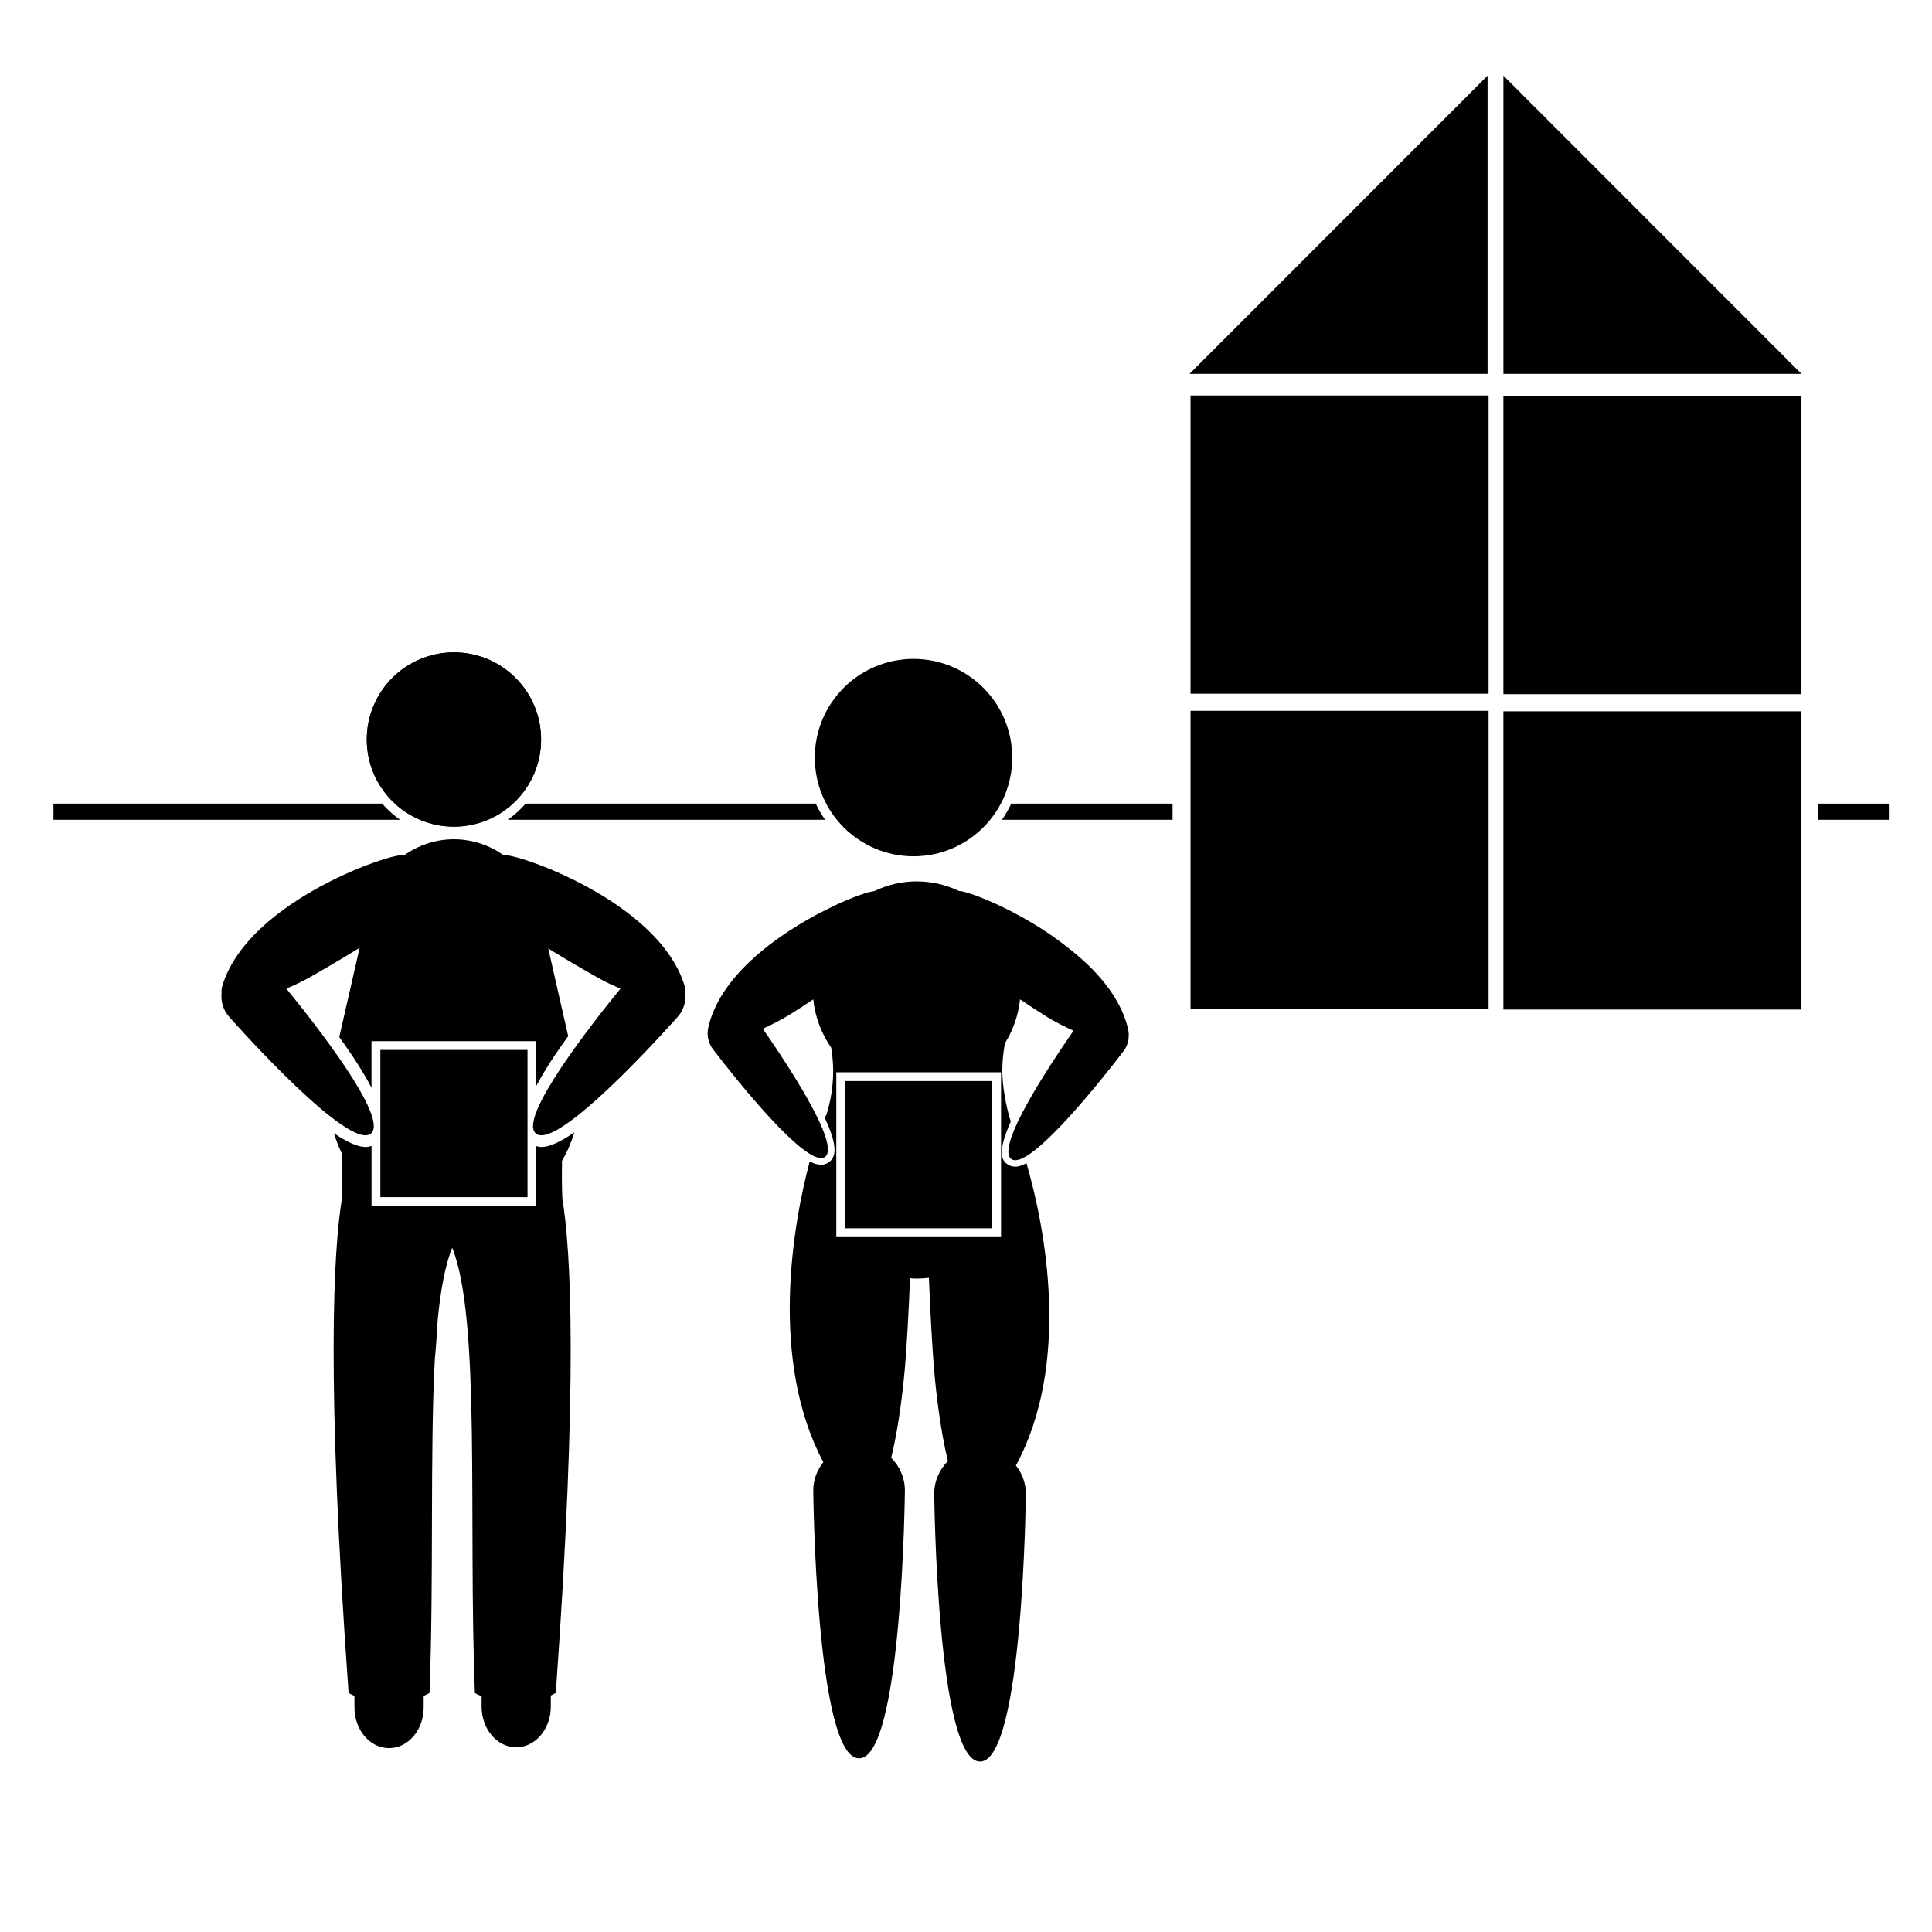 <?xml version="1.0" encoding="UTF-8"?>
<!-- Uploaded to: SVG Repo, www.svgrepo.com, Generator: SVG Repo Mixer Tools -->
<svg fill="#000000" width="800px" height="800px" version="1.1" viewBox="144 144 512 512" xmlns="http://www.w3.org/2000/svg">
 <g>
  <path d="m625.87 356.97h18.895v4.281h-18.895z"/>
  <path d="m459.23 243.08h78.988v-79.031"/>
  <path d="m621.4 243.08h-78.988v-79.031"/>
  <path d="m542.41 332.5h78.988v79.031h-78.988z"/>
  <path d="m542.41 248.93h78.988v79.031h-78.988z"/>
  <path d="m459.5 332.37h78.988v79.031h-78.988z"/>
  <path d="m459.5 248.81h78.988v79.031h-78.988z"/>
  <path d="m367.96 430.49h38.996v39.016h-38.996z"/>
  <path d="m442.55 421.2c0.07-0.16 0.121-0.324 0.18-0.484 0.102-0.289 0.188-0.578 0.246-0.871 0.047-0.203 0.082-0.402 0.105-0.605 0.031-0.266 0.035-0.535 0.035-0.805 0-0.207 0.02-0.414 0-0.621-0.039-0.48-0.117-0.957-0.25-1.422-0.016-0.055-0.004-0.09-0.02-0.145-2.117-8.332-8.605-15.539-15.992-21.234-11.906-9.461-26.492-14.977-28.727-14.895-3.394-1.613-7.176-2.539-11.18-2.539-4.062 0-7.891 0.953-11.316 2.602-1.309 0.07-5.406 1.426-10.602 3.871l-0.004 0.023c-11.836 5.562-29.434 16.809-33.191 31.629-0.016 0.055-0.012 0.09-0.02 0.145-0.594 2.019-0.293 4.277 1.055 6.106 0 0 5.023 6.66 11.008 13.594 0.074 0.086 0.145 0.172 0.223 0.25 1.055 1.215 2.125 2.43 3.215 3.621 0.098 0.105 0.191 0.207 0.289 0.312 0.434 0.473 0.863 0.938 1.293 1.395 0.137 0.145 0.273 0.289 0.406 0.434 0.488 0.516 0.973 1.02 1.457 1.512l0.109 0.109c0.516 0.52 1.023 1.023 1.527 1.512 0.137 0.133 0.266 0.258 0.402 0.383 0.371 0.359 0.742 0.699 1.109 1.031 0.145 0.137 0.293 0.266 0.438 0.398 0.43 0.383 0.855 0.75 1.27 1.098 0.051 0.047 0.105 0.09 0.156 0.137 0.453 0.371 0.891 0.711 1.32 1.027 0.125 0.098 0.25 0.176 0.371 0.266 0.312 0.223 0.613 0.422 0.906 0.609 0.125 0.082 0.25 0.16 0.371 0.23 0.367 0.215 0.719 0.406 1.055 0.559 0.023 0.012 0.051 0.023 0.074 0.035 0.352 0.156 0.68 0.258 0.988 0.332 0.09 0.02 0.176 0.031 0.266 0.047 0.223 0.035 0.434 0.047 0.629 0.031 0.082-0.004 0.16-0.012 0.238-0.02 0.25-0.047 0.488-0.125 0.684-0.273 0.309-0.227 0.492-0.578 0.613-0.996 0.039-0.133 0.047-0.297 0.066-0.441 0.047-0.328 0.059-0.68 0.023-1.082-0.016-0.203-0.039-0.414-0.082-0.637-0.07-0.438-0.18-0.918-0.328-1.422-0.059-0.223-0.109-0.434-0.188-0.664-0.242-0.746-0.523-1.535-0.875-2.383-0.004-0.004-0.004-0.016-0.012-0.02-0.363-0.863-0.785-1.777-1.246-2.719-0.145-0.297-0.301-0.605-0.457-0.91-0.336-0.672-0.684-1.344-1.059-2.039-0.188-0.348-0.371-0.691-0.562-1.043-0.387-0.707-0.789-1.414-1.203-2.137-0.18-0.312-0.352-0.621-0.535-0.926-0.586-0.996-1.18-2-1.789-2.992-0.012-0.016-0.02-0.035-0.031-0.051-3.269-5.344-6.734-10.438-8.867-13.496 2.711-1.219 5.219-2.555 6.898-3.586 1.637-1.008 3.984-2.535 6.484-4.195 0.488 4.719 2.176 9.078 4.742 12.781 0.316 1.984 0.535 4.012 0.535 6.109 0 4.098-0.641 8-1.758 11.609-0.18 0.281-0.316 0.586-0.488 0.871 3.754 8 2.816 10.523 1.129 11.77-0.598 0.441-1.391 0.762-2.121 0.664-0.516 0-1.395-0.031-2.988-0.855-4.586 17.246-10.625 52.914 3.613 79.699-1.641 2.07-2.664 4.656-2.664 7.508 0 0 0.684 70.988 12.141 70.988s12.141-70.988 12.141-70.988c0-3.387-1.391-6.438-3.629-8.641 2.023-8.219 3.148-18.285 3.641-23.945 0.48-5.492 1.008-15.094 1.355-23.66 0.586 0.035 1.16 0.09 1.754 0.09 1.098 0 2.176-0.074 3.246-0.203 0.348 8.797 0.898 18.922 1.395 24.621 0.492 5.664 1.617 15.734 3.641 23.945-2.238 2.203-3.629 5.262-3.629 8.641 0 0 0.684 70.988 12.141 70.988 11.457 0 12.141-70.988 12.141-70.988 0-2.832-1.008-5.406-2.637-7.473 14.602-26.973 7.863-62.758 2.793-80.125-1.109 0.578-2.117 0.934-2.961 0.934-0.801 0-1.5-0.227-2.102-0.664-1.039-0.766-3.144-2.363 0.938-11.352-0.047-0.09-0.086-0.18-0.133-0.273v-0.004c-1.129-3.629-2.137-9.043-2.137-13.164 0-2.504 0.262-4.922 0.695-7.262 2.141-3.445 3.562-7.387 4.004-11.621 2.793 1.863 5.465 3.606 7.273 4.719 1.676 1.031 4.188 2.367 6.898 3.586-0.141 0.203-0.309 0.449-0.457 0.664 0 0-0.004 0.004-0.004 0.012-0.348 0.5-0.715 1.031-1.109 1.617-0.082 0.121-0.168 0.242-0.25 0.367-0.332 0.488-0.676 0.992-1.039 1.531-0.16 0.242-0.332 0.492-0.5 0.746-0.309 0.457-0.609 0.91-0.926 1.395-0.23 0.352-0.469 0.711-0.707 1.074-0.277 0.418-0.543 0.836-0.828 1.27-0.281 0.434-0.562 0.875-0.848 1.32-0.25 0.395-0.5 0.777-0.746 1.176-0.309 0.488-0.613 0.988-0.922 1.484-0.23 0.371-0.457 0.742-0.691 1.117-0.316 0.523-0.629 1.043-0.941 1.566-0.215 0.363-0.434 0.719-0.645 1.078-0.324 0.551-0.629 1.094-0.941 1.637-0.188 0.332-0.379 0.66-0.562 0.992-0.316 0.57-0.613 1.125-0.91 1.676-0.16 0.301-0.328 0.605-0.484 0.902-0.293 0.555-0.555 1.094-0.82 1.633-0.141 0.281-0.289 0.574-0.422 0.852-0.25 0.523-0.469 1.023-0.684 1.523-0.117 0.266-0.246 0.543-0.352 0.801-0.203 0.488-0.363 0.938-0.527 1.391-0.086 0.242-0.191 0.492-0.266 0.727-0.141 0.434-0.238 0.82-0.336 1.219-0.055 0.211-0.133 0.449-0.172 0.648-0.074 0.379-0.102 0.699-0.133 1.031-0.016 0.172-0.055 0.367-0.059 0.523 0 0.324 0.059 0.586 0.121 0.848 0.023 0.117 0.02 0.262 0.055 0.363 0.125 0.336 0.316 0.609 0.586 0.812 1.484 1.098 4.492-0.684 8.051-3.82 9.09-8.004 21.754-24.812 21.754-24.812s0-0.004 0.004-0.004c0.34-0.43 0.57-0.863 0.766-1.309zm-33.266 50.641h-43.656v-43.68h43.656z"/>
  <path d="m325.37 405.09c-7.059-22.641-45.605-35.336-47.855-34.41-3.75-2.648-8.277-4.266-13.227-4.266-5.012 0-9.609 1.664-13.387 4.379-0.25-1.707-40.691 11.047-47.938 34.301-0.258 0.82-0.293 1.465-0.238 2.047-0.23 2.188 0.387 4.453 1.934 6.246 0 0 27.762 31.484 36.188 31.473v0.012-0.012c0.59 0 1.094-0.145 1.477-0.48 4.781-4.133-14.941-29.211-22.441-38.387 2.062-0.871 3.926-1.762 5.281-2.5 3.32-1.809 9.371-5.379 14.137-8.309l-5.391 23.66c3.738 5.152 6.543 9.594 8.543 13.406v-12.332h43.656v11.859c2.019-3.773 4.793-8.133 8.469-13.184l-5.285-23.234c4.719 2.891 10.602 6.359 13.859 8.137 1.355 0.742 3.219 1.629 5.281 2.5-7.496 9.176-27.215 34.254-22.441 38.387 0.383 0.332 0.887 0.48 1.477 0.48v0.012-0.012c8.422 0.02 36.195-31.473 36.195-31.473 1.551-1.793 2.168-4.062 1.934-6.246 0.062-0.586 0.027-1.238-0.227-2.055z"/>
  <path d="m287.39 339.98c0 12.754-10.34 23.094-23.094 23.094-12.754 0-23.094-10.34-23.094-23.094 0-12.758 10.34-23.098 23.094-23.098 12.754 0 23.094 10.34 23.094 23.098"/>
  <path d="m287.39 339.98c0 12.754-10.34 23.094-23.094 23.094-12.754 0-23.094-10.34-23.094-23.094 0-12.758 10.34-23.098 23.094-23.098 12.754 0 23.094 10.34 23.094 23.098"/>
  <path d="m245.27 356.97h-87.102v4.281h91.891c-1.793-1.203-3.359-2.68-4.789-4.281z"/>
  <path d="m244.8 422.24h38.996v39.016h-38.996z"/>
  <path d="m296.2 444.09c-3.43 2.367-6.484 3.875-8.723 3.875-0.484 0-0.922-0.121-1.359-0.227v15.852h-43.656v-15.891c-0.508 0.152-1.039 0.266-1.605 0.266-2.156 0-5.078-1.422-8.359-3.641 0.578 1.879 1.27 3.707 2.137 5.445 0.176 8.445-0.047 12.051-0.047 12.051-2.231 13.82-4.16 47.832 1.793 130.82 0 0 0.609 0.359 1.551 0.805l0.004 3.039c0 5.961 4.09 10.785 9.145 10.785h0.051c5.047 0 9.145-4.832 9.145-10.785v-3.059c0.52-0.277 1.039-0.441 1.551-0.785 1.16-30.312 0.098-63.617 1.395-88.281 0.055-0.555 0.105-1.117 0.152-1.602 0.203-2.328 0.418-5.5 0.621-9.004 0.781-7.984 2-14.504 3.844-19.094 7.621 19 4.242 71.949 6.004 117.98 0.594 0.395 1.188 0.594 1.785 0.902v2.719c0 5.953 4.09 10.785 9.145 10.785h0.051c5.047 0 9.145-4.832 9.145-10.785v-2.934c0.781-0.383 1.32-0.691 1.32-0.691 5.988-83.727 3.973-117.59 1.715-131.17l0.023-0.004s-0.188-2.973-0.09-9.828c1.375-2.356 2.473-4.887 3.266-7.547z"/>
  <path d="m412.25 344.77c0 14.449-11.711 26.16-26.156 26.16-14.449 0-26.16-11.711-26.16-26.16 0-14.445 11.711-26.156 26.16-26.156 14.445 0 26.156 11.711 26.156 26.156"/>
  <path d="m360.18 356.97h-76.871c-1.43 1.602-2.996 3.078-4.785 4.281h84.141c-0.945-1.344-1.773-2.781-2.484-4.281z"/>
  <path d="m412 356.97c-0.711 1.5-1.535 2.938-2.484 4.281h45.223v-4.281z"/>
 </g>
</svg>